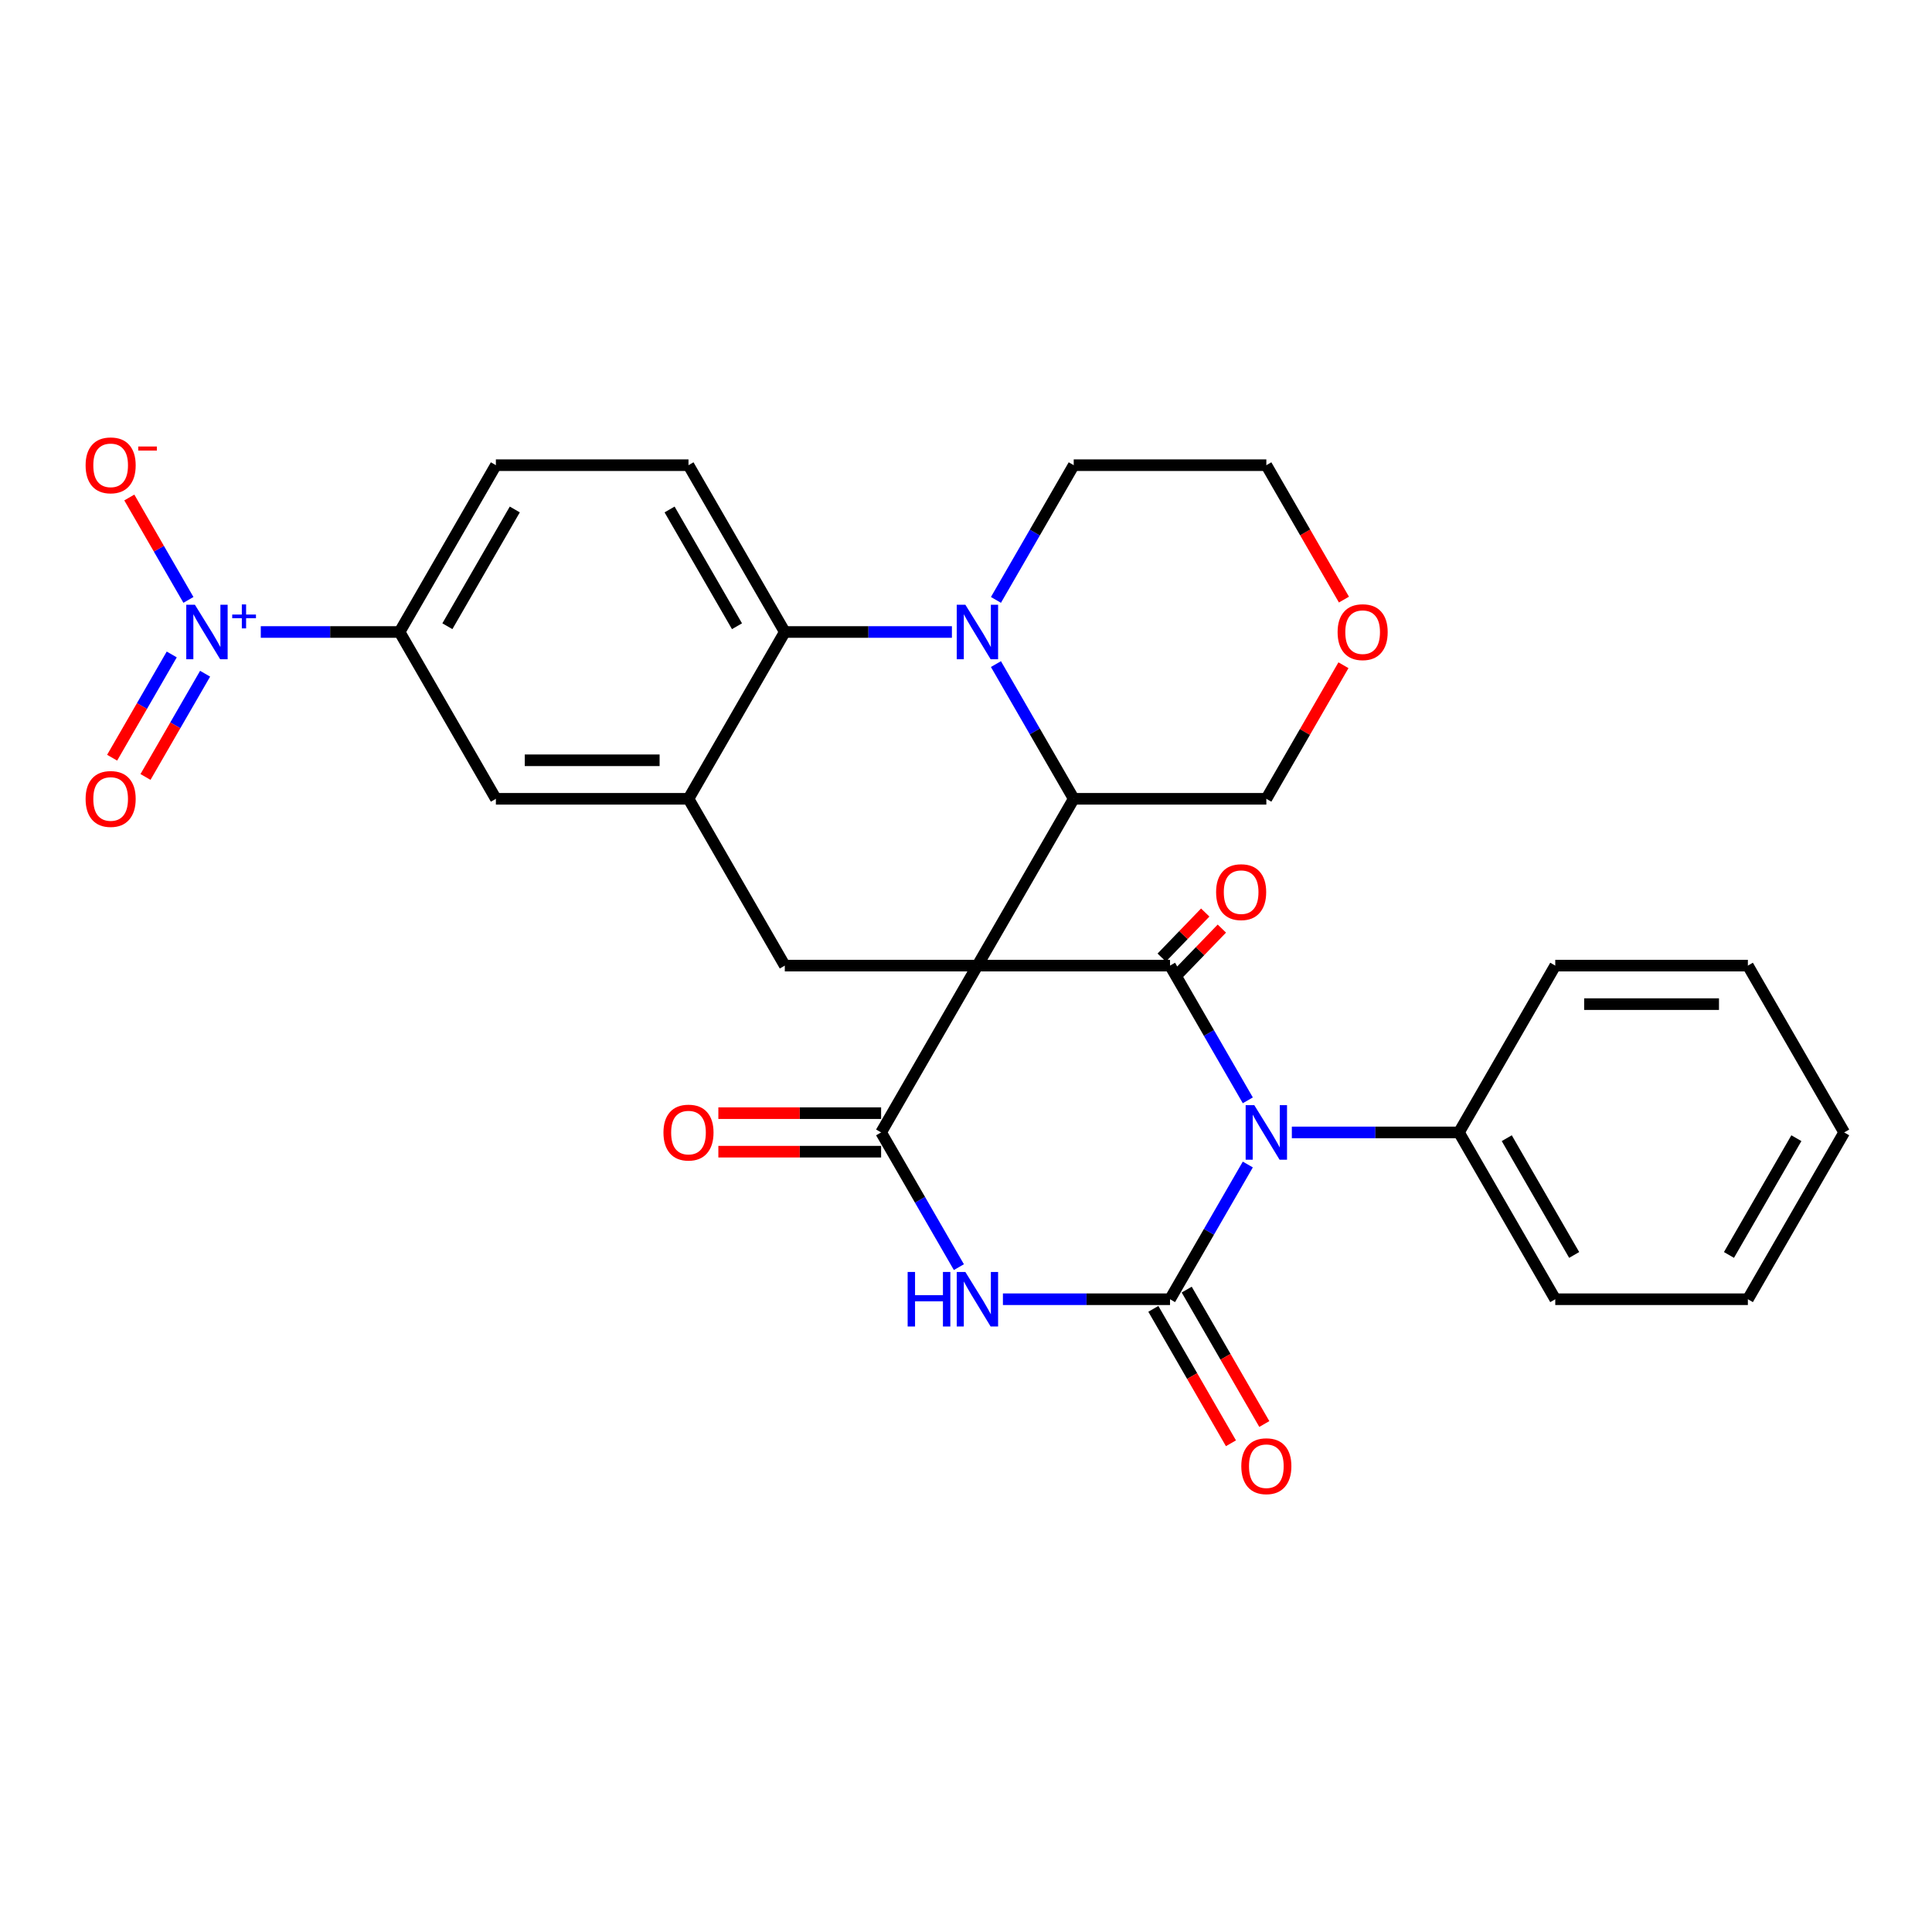 <?xml version='1.0' encoding='iso-8859-1'?>
<svg version='1.1' baseProfile='full'
              xmlns='http://www.w3.org/2000/svg'
                      xmlns:rdkit='http://www.rdkit.org/xml'
                      xmlns:xlink='http://www.w3.org/1999/xlink'
                  xml:space='preserve'
width='1000px' height='1000px' viewBox='0 0 1000 1000'>
<!-- END OF HEADER -->
<rect style='opacity:1.0;fill:#FFFFFF;stroke:none' width='1000' height='1000' x='0' y='0'> </rect>
<path class='bond-1' d='M 505.908,499.8 L 605.605,499.8' style='fill:none;fill-rule:evenodd;stroke:#000000;stroke-width:6px;stroke-linecap:butt;stroke-linejoin:miter;stroke-opacity:1' />
<path class='bond-4' d='M 505.908,499.8 L 456.06,586.14' style='fill:none;fill-rule:evenodd;stroke:#000000;stroke-width:6px;stroke-linecap:butt;stroke-linejoin:miter;stroke-opacity:1' />
<path class='bond-6' d='M 505.908,499.8 L 555.757,413.46' style='fill:none;fill-rule:evenodd;stroke:#000000;stroke-width:6px;stroke-linecap:butt;stroke-linejoin:miter;stroke-opacity:1' />
<path class='bond-9' d='M 505.908,499.8 L 406.211,499.8' style='fill:none;fill-rule:evenodd;stroke:#000000;stroke-width:6px;stroke-linecap:butt;stroke-linejoin:miter;stroke-opacity:1' />
<path class='bond-0' d='M 645.864,569.531 L 625.735,534.665' style='fill:none;fill-rule:evenodd;stroke:#0000FF;stroke-width:6px;stroke-linecap:butt;stroke-linejoin:miter;stroke-opacity:1' />
<path class='bond-0' d='M 625.735,534.665 L 605.605,499.8' style='fill:none;fill-rule:evenodd;stroke:#000000;stroke-width:6px;stroke-linecap:butt;stroke-linejoin:miter;stroke-opacity:1' />
<path class='bond-2' d='M 645.864,602.75 L 625.735,637.615' style='fill:none;fill-rule:evenodd;stroke:#0000FF;stroke-width:6px;stroke-linecap:butt;stroke-linejoin:miter;stroke-opacity:1' />
<path class='bond-2' d='M 625.735,637.615 L 605.605,672.481' style='fill:none;fill-rule:evenodd;stroke:#000000;stroke-width:6px;stroke-linecap:butt;stroke-linejoin:miter;stroke-opacity:1' />
<path class='bond-14' d='M 668.654,586.14 L 711.902,586.14' style='fill:none;fill-rule:evenodd;stroke:#0000FF;stroke-width:6px;stroke-linecap:butt;stroke-linejoin:miter;stroke-opacity:1' />
<path class='bond-14' d='M 711.902,586.14 L 755.151,586.14' style='fill:none;fill-rule:evenodd;stroke:#000000;stroke-width:6px;stroke-linecap:butt;stroke-linejoin:miter;stroke-opacity:1' />
<path class='bond-16' d='M 609.908,503.956 L 621.169,492.296' style='fill:none;fill-rule:evenodd;stroke:#000000;stroke-width:6px;stroke-linecap:butt;stroke-linejoin:miter;stroke-opacity:1' />
<path class='bond-16' d='M 621.169,492.296 L 632.43,480.636' style='fill:none;fill-rule:evenodd;stroke:#FF0000;stroke-width:6px;stroke-linecap:butt;stroke-linejoin:miter;stroke-opacity:1' />
<path class='bond-16' d='M 601.303,495.644 L 612.564,483.985' style='fill:none;fill-rule:evenodd;stroke:#000000;stroke-width:6px;stroke-linecap:butt;stroke-linejoin:miter;stroke-opacity:1' />
<path class='bond-16' d='M 612.564,483.985 L 623.825,472.325' style='fill:none;fill-rule:evenodd;stroke:#FF0000;stroke-width:6px;stroke-linecap:butt;stroke-linejoin:miter;stroke-opacity:1' />
<path class='bond-15' d='M 596.971,677.465 L 617.055,712.251' style='fill:none;fill-rule:evenodd;stroke:#000000;stroke-width:6px;stroke-linecap:butt;stroke-linejoin:miter;stroke-opacity:1' />
<path class='bond-15' d='M 617.055,712.251 L 637.138,747.037' style='fill:none;fill-rule:evenodd;stroke:#FF0000;stroke-width:6px;stroke-linecap:butt;stroke-linejoin:miter;stroke-opacity:1' />
<path class='bond-15' d='M 614.239,667.496 L 634.323,702.281' style='fill:none;fill-rule:evenodd;stroke:#000000;stroke-width:6px;stroke-linecap:butt;stroke-linejoin:miter;stroke-opacity:1' />
<path class='bond-15' d='M 634.323,702.281 L 654.406,737.067' style='fill:none;fill-rule:evenodd;stroke:#FF0000;stroke-width:6px;stroke-linecap:butt;stroke-linejoin:miter;stroke-opacity:1' />
<path class='bond-30' d='M 605.605,672.481 L 562.357,672.481' style='fill:none;fill-rule:evenodd;stroke:#000000;stroke-width:6px;stroke-linecap:butt;stroke-linejoin:miter;stroke-opacity:1' />
<path class='bond-30' d='M 562.357,672.481 L 519.108,672.481' style='fill:none;fill-rule:evenodd;stroke:#0000FF;stroke-width:6px;stroke-linecap:butt;stroke-linejoin:miter;stroke-opacity:1' />
<path class='bond-3' d='M 496.319,655.871 L 476.189,621.006' style='fill:none;fill-rule:evenodd;stroke:#0000FF;stroke-width:6px;stroke-linecap:butt;stroke-linejoin:miter;stroke-opacity:1' />
<path class='bond-3' d='M 476.189,621.006 L 456.06,586.14' style='fill:none;fill-rule:evenodd;stroke:#000000;stroke-width:6px;stroke-linecap:butt;stroke-linejoin:miter;stroke-opacity:1' />
<path class='bond-18' d='M 456.06,576.171 L 413.937,576.171' style='fill:none;fill-rule:evenodd;stroke:#000000;stroke-width:6px;stroke-linecap:butt;stroke-linejoin:miter;stroke-opacity:1' />
<path class='bond-18' d='M 413.937,576.171 L 371.815,576.171' style='fill:none;fill-rule:evenodd;stroke:#FF0000;stroke-width:6px;stroke-linecap:butt;stroke-linejoin:miter;stroke-opacity:1' />
<path class='bond-18' d='M 456.06,596.11 L 413.937,596.11' style='fill:none;fill-rule:evenodd;stroke:#000000;stroke-width:6px;stroke-linecap:butt;stroke-linejoin:miter;stroke-opacity:1' />
<path class='bond-18' d='M 413.937,596.11 L 371.815,596.11' style='fill:none;fill-rule:evenodd;stroke:#FF0000;stroke-width:6px;stroke-linecap:butt;stroke-linejoin:miter;stroke-opacity:1' />
<path class='bond-5' d='M 515.498,343.729 L 535.627,378.594' style='fill:none;fill-rule:evenodd;stroke:#0000FF;stroke-width:6px;stroke-linecap:butt;stroke-linejoin:miter;stroke-opacity:1' />
<path class='bond-5' d='M 535.627,378.594 L 555.757,413.46' style='fill:none;fill-rule:evenodd;stroke:#000000;stroke-width:6px;stroke-linecap:butt;stroke-linejoin:miter;stroke-opacity:1' />
<path class='bond-8' d='M 492.708,327.119 L 449.46,327.119' style='fill:none;fill-rule:evenodd;stroke:#0000FF;stroke-width:6px;stroke-linecap:butt;stroke-linejoin:miter;stroke-opacity:1' />
<path class='bond-8' d='M 449.46,327.119 L 406.211,327.119' style='fill:none;fill-rule:evenodd;stroke:#000000;stroke-width:6px;stroke-linecap:butt;stroke-linejoin:miter;stroke-opacity:1' />
<path class='bond-23' d='M 515.498,310.51 L 535.627,275.645' style='fill:none;fill-rule:evenodd;stroke:#0000FF;stroke-width:6px;stroke-linecap:butt;stroke-linejoin:miter;stroke-opacity:1' />
<path class='bond-23' d='M 535.627,275.645 L 555.757,240.779' style='fill:none;fill-rule:evenodd;stroke:#000000;stroke-width:6px;stroke-linecap:butt;stroke-linejoin:miter;stroke-opacity:1' />
<path class='bond-22' d='M 555.757,413.46 L 655.454,413.46' style='fill:none;fill-rule:evenodd;stroke:#000000;stroke-width:6px;stroke-linecap:butt;stroke-linejoin:miter;stroke-opacity:1' />
<path class='bond-7' d='M 134.98,327.119 L 170.898,327.119' style='fill:none;fill-rule:evenodd;stroke:#0000FF;stroke-width:6px;stroke-linecap:butt;stroke-linejoin:miter;stroke-opacity:1' />
<path class='bond-7' d='M 170.898,327.119 L 206.817,327.119' style='fill:none;fill-rule:evenodd;stroke:#000000;stroke-width:6px;stroke-linecap:butt;stroke-linejoin:miter;stroke-opacity:1' />
<path class='bond-17' d='M 97.53,310.51 L 82.229,284.009' style='fill:none;fill-rule:evenodd;stroke:#0000FF;stroke-width:6px;stroke-linecap:butt;stroke-linejoin:miter;stroke-opacity:1' />
<path class='bond-17' d='M 82.229,284.009 L 66.929,257.507' style='fill:none;fill-rule:evenodd;stroke:#FF0000;stroke-width:6px;stroke-linecap:butt;stroke-linejoin:miter;stroke-opacity:1' />
<path class='bond-19' d='M 88.896,338.744 L 73.469,365.465' style='fill:none;fill-rule:evenodd;stroke:#0000FF;stroke-width:6px;stroke-linecap:butt;stroke-linejoin:miter;stroke-opacity:1' />
<path class='bond-19' d='M 73.469,365.465 L 58.041,392.185' style='fill:none;fill-rule:evenodd;stroke:#FF0000;stroke-width:6px;stroke-linecap:butt;stroke-linejoin:miter;stroke-opacity:1' />
<path class='bond-19' d='M 106.164,348.714 L 90.737,375.434' style='fill:none;fill-rule:evenodd;stroke:#0000FF;stroke-width:6px;stroke-linecap:butt;stroke-linejoin:miter;stroke-opacity:1' />
<path class='bond-19' d='M 90.737,375.434 L 75.31,402.155' style='fill:none;fill-rule:evenodd;stroke:#FF0000;stroke-width:6px;stroke-linecap:butt;stroke-linejoin:miter;stroke-opacity:1' />
<path class='bond-13' d='M 406.211,327.119 L 356.362,240.779' style='fill:none;fill-rule:evenodd;stroke:#000000;stroke-width:6px;stroke-linecap:butt;stroke-linejoin:miter;stroke-opacity:1' />
<path class='bond-13' d='M 381.466,324.138 L 346.572,263.7' style='fill:none;fill-rule:evenodd;stroke:#000000;stroke-width:6px;stroke-linecap:butt;stroke-linejoin:miter;stroke-opacity:1' />
<path class='bond-31' d='M 406.211,327.119 L 356.362,413.46' style='fill:none;fill-rule:evenodd;stroke:#000000;stroke-width:6px;stroke-linecap:butt;stroke-linejoin:miter;stroke-opacity:1' />
<path class='bond-10' d='M 406.211,499.8 L 356.362,413.46' style='fill:none;fill-rule:evenodd;stroke:#000000;stroke-width:6px;stroke-linecap:butt;stroke-linejoin:miter;stroke-opacity:1' />
<path class='bond-12' d='M 356.362,413.46 L 256.665,413.46' style='fill:none;fill-rule:evenodd;stroke:#000000;stroke-width:6px;stroke-linecap:butt;stroke-linejoin:miter;stroke-opacity:1' />
<path class='bond-12' d='M 341.408,393.52 L 271.62,393.52' style='fill:none;fill-rule:evenodd;stroke:#000000;stroke-width:6px;stroke-linecap:butt;stroke-linejoin:miter;stroke-opacity:1' />
<path class='bond-11' d='M 206.817,327.119 L 256.665,413.46' style='fill:none;fill-rule:evenodd;stroke:#000000;stroke-width:6px;stroke-linecap:butt;stroke-linejoin:miter;stroke-opacity:1' />
<path class='bond-33' d='M 206.817,327.119 L 256.665,240.779' style='fill:none;fill-rule:evenodd;stroke:#000000;stroke-width:6px;stroke-linecap:butt;stroke-linejoin:miter;stroke-opacity:1' />
<path class='bond-33' d='M 231.562,324.138 L 266.456,263.7' style='fill:none;fill-rule:evenodd;stroke:#000000;stroke-width:6px;stroke-linecap:butt;stroke-linejoin:miter;stroke-opacity:1' />
<path class='bond-20' d='M 356.362,240.779 L 256.665,240.779' style='fill:none;fill-rule:evenodd;stroke:#000000;stroke-width:6px;stroke-linecap:butt;stroke-linejoin:miter;stroke-opacity:1' />
<path class='bond-25' d='M 755.151,586.14 L 805,672.481' style='fill:none;fill-rule:evenodd;stroke:#000000;stroke-width:6px;stroke-linecap:butt;stroke-linejoin:miter;stroke-opacity:1' />
<path class='bond-25' d='M 779.896,589.122 L 814.79,649.56' style='fill:none;fill-rule:evenodd;stroke:#000000;stroke-width:6px;stroke-linecap:butt;stroke-linejoin:miter;stroke-opacity:1' />
<path class='bond-26' d='M 755.151,586.14 L 805,499.8' style='fill:none;fill-rule:evenodd;stroke:#000000;stroke-width:6px;stroke-linecap:butt;stroke-linejoin:miter;stroke-opacity:1' />
<path class='bond-21' d='M 695.368,344.327 L 675.411,378.893' style='fill:none;fill-rule:evenodd;stroke:#FF0000;stroke-width:6px;stroke-linecap:butt;stroke-linejoin:miter;stroke-opacity:1' />
<path class='bond-21' d='M 675.411,378.893 L 655.454,413.46' style='fill:none;fill-rule:evenodd;stroke:#000000;stroke-width:6px;stroke-linecap:butt;stroke-linejoin:miter;stroke-opacity:1' />
<path class='bond-32' d='M 695.621,310.35 L 675.537,275.565' style='fill:none;fill-rule:evenodd;stroke:#FF0000;stroke-width:6px;stroke-linecap:butt;stroke-linejoin:miter;stroke-opacity:1' />
<path class='bond-32' d='M 675.537,275.565 L 655.454,240.779' style='fill:none;fill-rule:evenodd;stroke:#000000;stroke-width:6px;stroke-linecap:butt;stroke-linejoin:miter;stroke-opacity:1' />
<path class='bond-24' d='M 555.757,240.779 L 655.454,240.779' style='fill:none;fill-rule:evenodd;stroke:#000000;stroke-width:6px;stroke-linecap:butt;stroke-linejoin:miter;stroke-opacity:1' />
<path class='bond-27' d='M 805,672.481 L 904.697,672.481' style='fill:none;fill-rule:evenodd;stroke:#000000;stroke-width:6px;stroke-linecap:butt;stroke-linejoin:miter;stroke-opacity:1' />
<path class='bond-28' d='M 805,499.8 L 904.697,499.8' style='fill:none;fill-rule:evenodd;stroke:#000000;stroke-width:6px;stroke-linecap:butt;stroke-linejoin:miter;stroke-opacity:1' />
<path class='bond-28' d='M 819.954,519.739 L 889.742,519.739' style='fill:none;fill-rule:evenodd;stroke:#000000;stroke-width:6px;stroke-linecap:butt;stroke-linejoin:miter;stroke-opacity:1' />
<path class='bond-34' d='M 904.697,672.481 L 954.545,586.14' style='fill:none;fill-rule:evenodd;stroke:#000000;stroke-width:6px;stroke-linecap:butt;stroke-linejoin:miter;stroke-opacity:1' />
<path class='bond-34' d='M 894.906,649.56 L 929.8,589.122' style='fill:none;fill-rule:evenodd;stroke:#000000;stroke-width:6px;stroke-linecap:butt;stroke-linejoin:miter;stroke-opacity:1' />
<path class='bond-29' d='M 904.697,499.8 L 954.545,586.14' style='fill:none;fill-rule:evenodd;stroke:#000000;stroke-width:6px;stroke-linecap:butt;stroke-linejoin:miter;stroke-opacity:1' />
<path  class='atom-1' d='M 649.213 572.023
L 658.465 586.978
Q 659.382 588.453, 660.857 591.125
Q 662.333 593.797, 662.413 593.957
L 662.413 572.023
L 666.161 572.023
L 666.161 600.257
L 662.293 600.257
L 652.363 583.907
Q 651.207 581.993, 649.971 579.8
Q 648.774 577.606, 648.415 576.928
L 648.415 600.257
L 644.746 600.257
L 644.746 572.023
L 649.213 572.023
' fill='#0000FF'/>
<path  class='atom-4' d='M 469.798 658.364
L 473.626 658.364
L 473.626 670.367
L 488.062 670.367
L 488.062 658.364
L 491.891 658.364
L 491.891 686.598
L 488.062 686.598
L 488.062 673.557
L 473.626 673.557
L 473.626 686.598
L 469.798 686.598
L 469.798 658.364
' fill='#0000FF'/>
<path  class='atom-4' d='M 499.667 658.364
L 508.919 673.318
Q 509.836 674.794, 511.312 677.465
Q 512.787 680.137, 512.867 680.297
L 512.867 658.364
L 516.616 658.364
L 516.616 686.598
L 512.747 686.598
L 502.817 670.247
Q 501.661 668.333, 500.425 666.14
Q 499.228 663.947, 498.869 663.269
L 498.869 686.598
L 495.201 686.598
L 495.201 658.364
L 499.667 658.364
' fill='#0000FF'/>
<path  class='atom-6' d='M 499.667 313.002
L 508.919 327.957
Q 509.836 329.432, 511.312 332.104
Q 512.787 334.776, 512.867 334.936
L 512.867 313.002
L 516.616 313.002
L 516.616 341.237
L 512.747 341.237
L 502.817 324.886
Q 501.661 322.972, 500.425 320.779
Q 499.228 318.585, 498.869 317.907
L 498.869 341.237
L 495.201 341.237
L 495.201 313.002
L 499.667 313.002
' fill='#0000FF'/>
<path  class='atom-8' d='M 100.878 313.002
L 110.13 327.957
Q 111.047 329.432, 112.523 332.104
Q 113.998 334.776, 114.078 334.936
L 114.078 313.002
L 117.827 313.002
L 117.827 341.237
L 113.959 341.237
L 104.029 324.886
Q 102.872 322.972, 101.636 320.779
Q 100.44 318.585, 100.081 317.907
L 100.081 341.237
L 96.412 341.237
L 96.412 313.002
L 100.878 313.002
' fill='#0000FF'/>
<path  class='atom-8' d='M 120.196 318.092
L 125.17 318.092
L 125.17 312.854
L 127.381 312.854
L 127.381 318.092
L 132.487 318.092
L 132.487 319.987
L 127.381 319.987
L 127.381 325.251
L 125.17 325.251
L 125.17 319.987
L 120.196 319.987
L 120.196 318.092
' fill='#0000FF'/>
<path  class='atom-16' d='M 642.493 758.901
Q 642.493 752.121, 645.843 748.333
Q 649.193 744.544, 655.454 744.544
Q 661.715 744.544, 665.065 748.333
Q 668.415 752.121, 668.415 758.901
Q 668.415 765.76, 665.025 769.668
Q 661.635 773.536, 655.454 773.536
Q 649.233 773.536, 645.843 769.668
Q 642.493 765.8, 642.493 758.901
M 655.454 770.346
Q 659.761 770.346, 662.074 767.475
Q 664.427 764.563, 664.427 758.901
Q 664.427 753.358, 662.074 750.566
Q 659.761 747.735, 655.454 747.735
Q 651.147 747.735, 648.794 750.526
Q 646.481 753.318, 646.481 758.901
Q 646.481 764.603, 648.794 767.475
Q 651.147 770.346, 655.454 770.346
' fill='#FF0000'/>
<path  class='atom-17' d='M 629.452 461.769
Q 629.452 454.989, 632.802 451.201
Q 636.152 447.412, 642.413 447.412
Q 648.674 447.412, 652.023 451.201
Q 655.373 454.989, 655.373 461.769
Q 655.373 468.628, 651.983 472.536
Q 648.594 476.404, 642.413 476.404
Q 636.191 476.404, 632.802 472.536
Q 629.452 468.668, 629.452 461.769
M 642.413 473.214
Q 646.719 473.214, 649.032 470.343
Q 651.385 467.432, 651.385 461.769
Q 651.385 456.226, 649.032 453.434
Q 646.719 450.603, 642.413 450.603
Q 638.106 450.603, 635.753 453.394
Q 633.44 456.186, 633.44 461.769
Q 633.44 467.472, 635.753 470.343
Q 638.106 473.214, 642.413 473.214
' fill='#FF0000'/>
<path  class='atom-18' d='M 44.31 240.859
Q 44.31 234.079, 47.66 230.291
Q 51.01 226.502, 57.271 226.502
Q 63.532 226.502, 66.882 230.291
Q 70.231 234.079, 70.231 240.859
Q 70.231 247.718, 66.842 251.626
Q 63.452 255.494, 57.271 255.494
Q 51.05 255.494, 47.66 251.626
Q 44.31 247.758, 44.31 240.859
M 57.271 252.304
Q 61.578 252.304, 63.891 249.433
Q 66.243 246.522, 66.243 240.859
Q 66.243 235.316, 63.891 232.524
Q 61.578 229.693, 57.271 229.693
Q 52.964 229.693, 50.611 232.484
Q 48.298 235.276, 48.298 240.859
Q 48.298 246.562, 50.611 249.433
Q 52.964 252.304, 57.271 252.304
' fill='#FF0000'/>
<path  class='atom-18' d='M 71.547 231.111
L 81.207 231.111
L 81.207 233.216
L 71.547 233.216
L 71.547 231.111
' fill='#FF0000'/>
<path  class='atom-19' d='M 343.402 586.22
Q 343.402 579.441, 346.752 575.652
Q 350.101 571.864, 356.362 571.864
Q 362.623 571.864, 365.973 575.652
Q 369.323 579.441, 369.323 586.22
Q 369.323 593.079, 365.933 596.987
Q 362.544 600.856, 356.362 600.856
Q 350.141 600.856, 346.752 596.987
Q 343.402 593.119, 343.402 586.22
M 356.362 597.665
Q 360.669 597.665, 362.982 594.794
Q 365.335 591.883, 365.335 586.22
Q 365.335 580.677, 362.982 577.885
Q 360.669 575.054, 356.362 575.054
Q 352.055 575.054, 349.703 577.846
Q 347.39 580.637, 347.39 586.22
Q 347.39 591.923, 349.703 594.794
Q 352.055 597.665, 356.362 597.665
' fill='#FF0000'/>
<path  class='atom-20' d='M 44.31 413.539
Q 44.31 406.76, 47.66 402.972
Q 51.01 399.183, 57.271 399.183
Q 63.532 399.183, 66.882 402.972
Q 70.231 406.76, 70.231 413.539
Q 70.231 420.399, 66.842 424.307
Q 63.452 428.175, 57.271 428.175
Q 51.05 428.175, 47.66 424.307
Q 44.31 420.439, 44.31 413.539
M 57.271 424.985
Q 61.578 424.985, 63.891 422.113
Q 66.243 419.202, 66.243 413.539
Q 66.243 407.996, 63.891 405.205
Q 61.578 402.373, 57.271 402.373
Q 52.964 402.373, 50.611 405.165
Q 48.298 407.956, 48.298 413.539
Q 48.298 419.242, 50.611 422.113
Q 52.964 424.985, 57.271 424.985
' fill='#FF0000'/>
<path  class='atom-22' d='M 692.342 327.199
Q 692.342 320.42, 695.692 316.631
Q 699.042 312.843, 705.302 312.843
Q 711.563 312.843, 714.913 316.631
Q 718.263 320.42, 718.263 327.199
Q 718.263 334.058, 714.873 337.966
Q 711.484 341.835, 705.302 341.835
Q 699.081 341.835, 695.692 337.966
Q 692.342 334.098, 692.342 327.199
M 705.302 338.644
Q 709.609 338.644, 711.922 335.773
Q 714.275 332.862, 714.275 327.199
Q 714.275 321.656, 711.922 318.865
Q 709.609 316.033, 705.302 316.033
Q 700.996 316.033, 698.643 318.825
Q 696.33 321.616, 696.33 327.199
Q 696.33 332.902, 698.643 335.773
Q 700.996 338.644, 705.302 338.644
' fill='#FF0000'/>
</svg>
